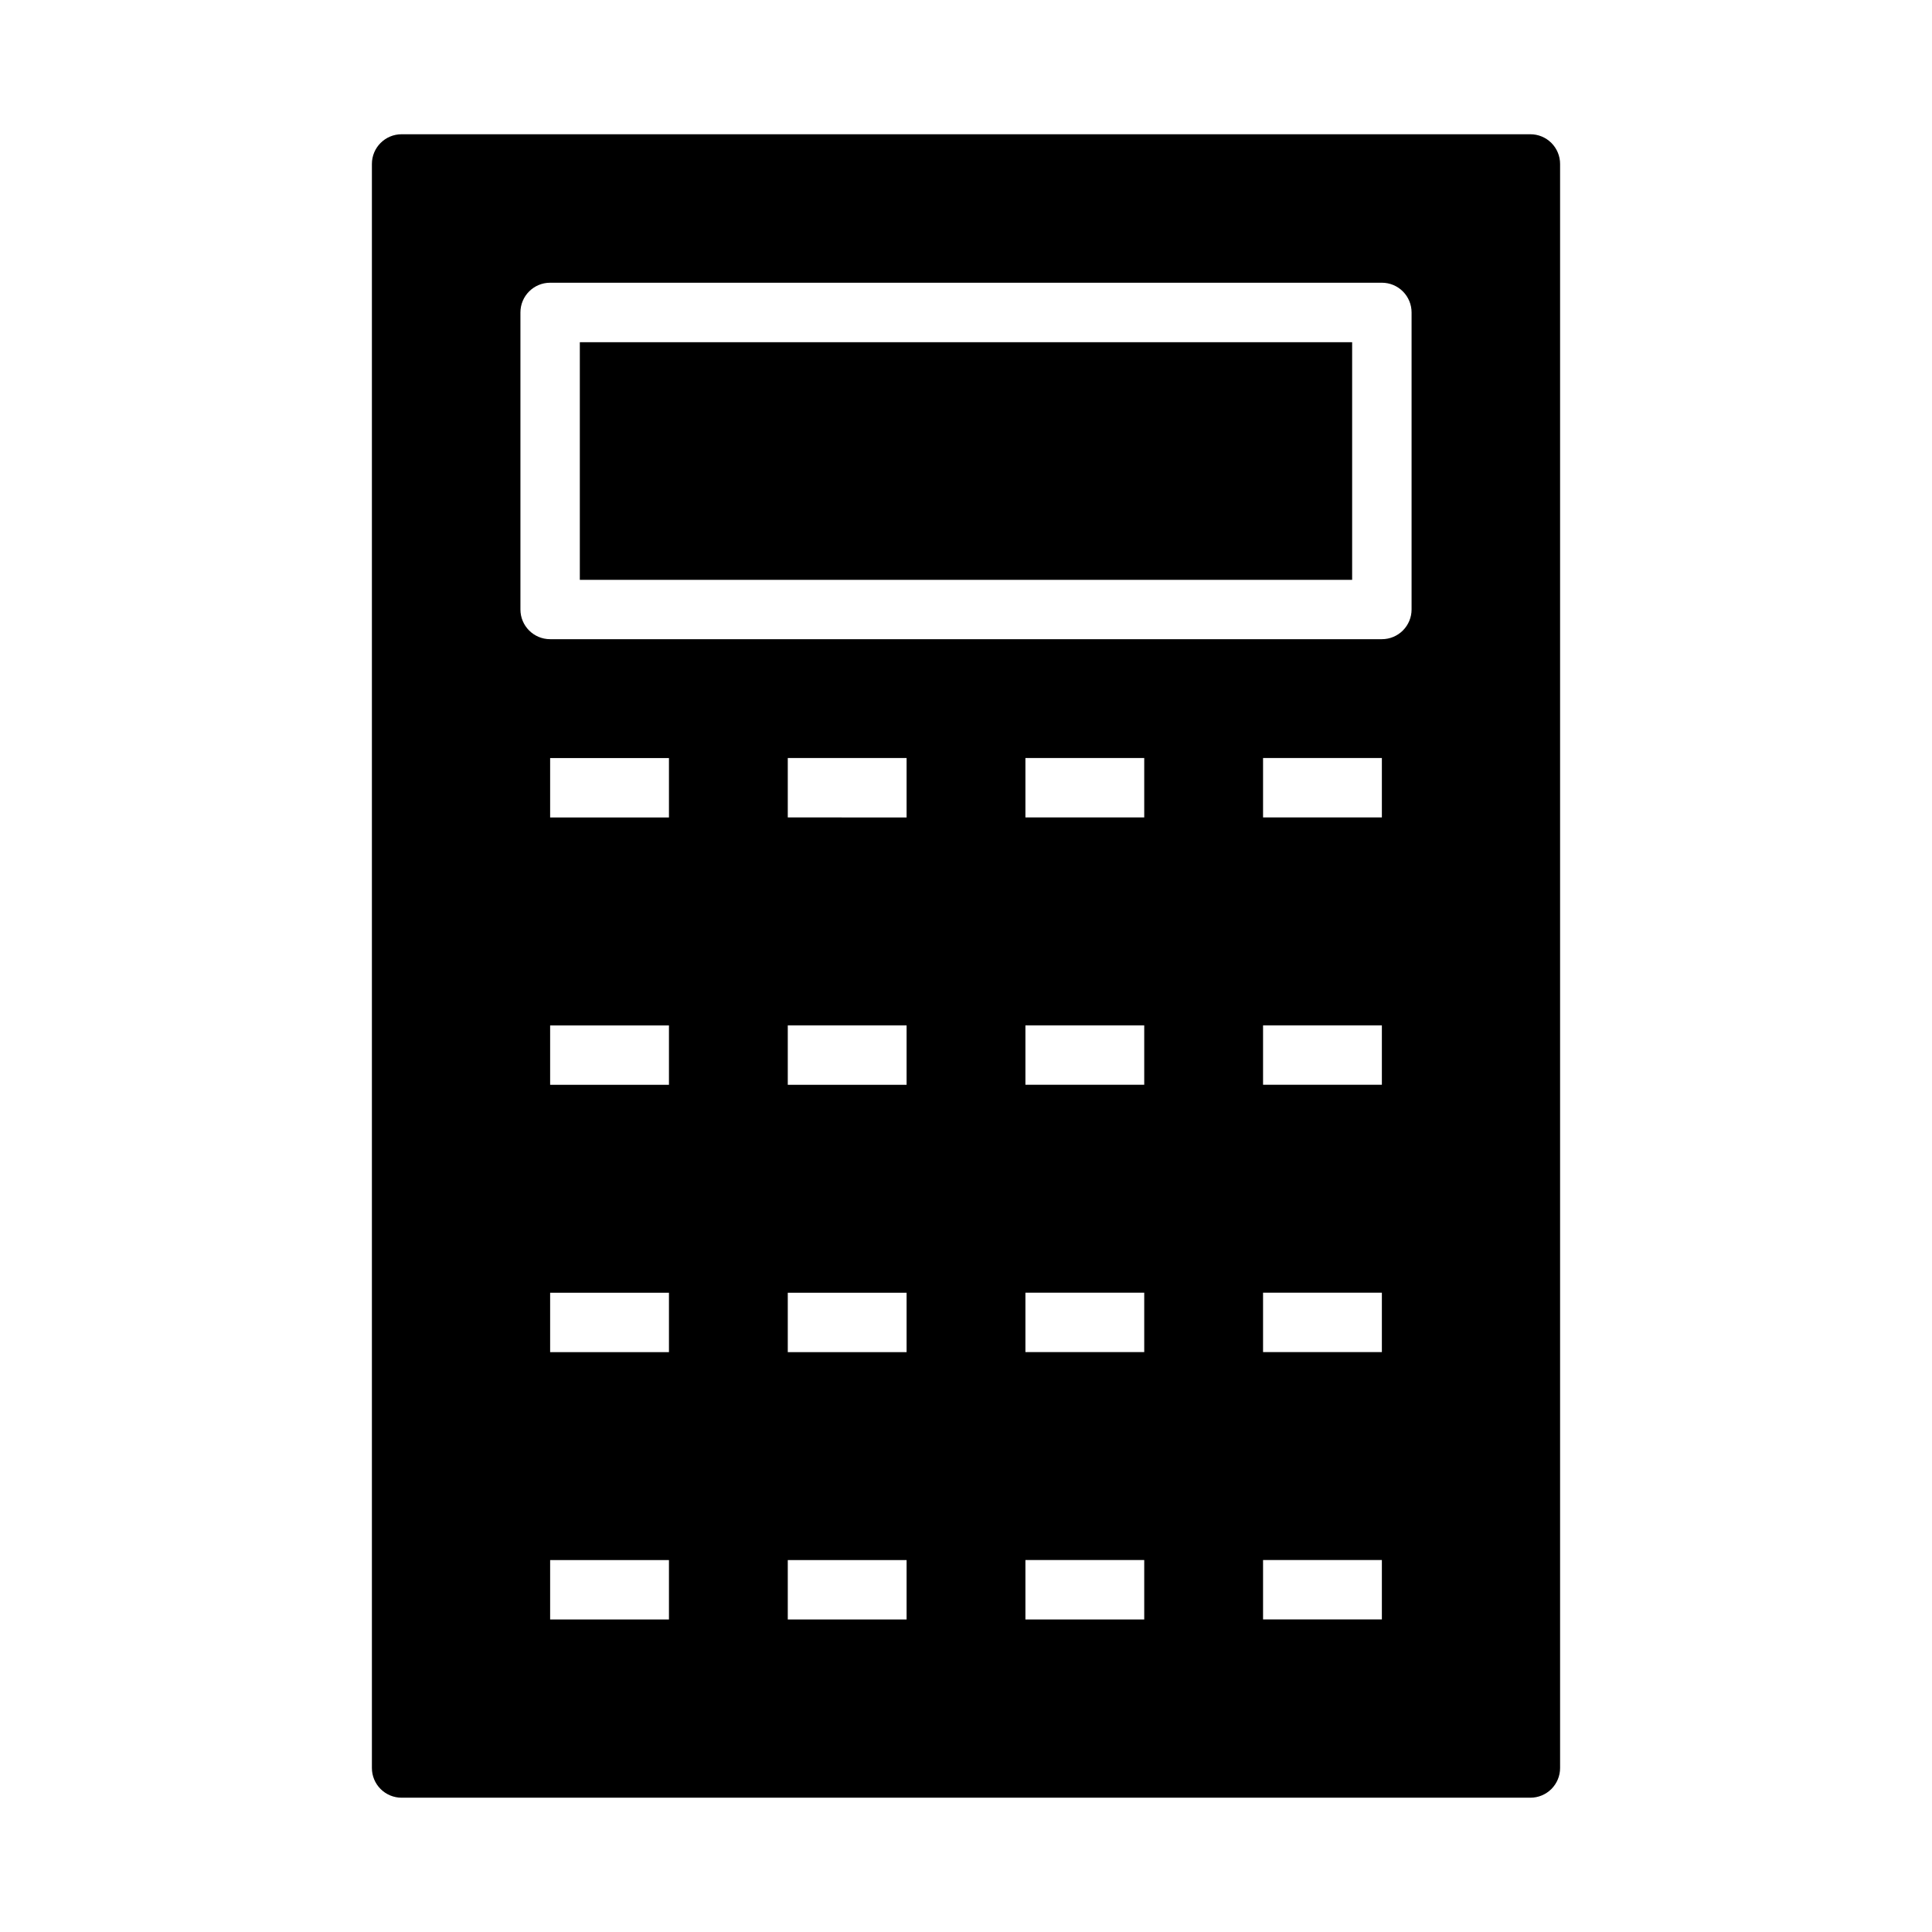 <?xml version="1.0" encoding="UTF-8"?>
<!-- Uploaded to: SVG Repo, www.svgrepo.com, Generator: SVG Repo Mixer Tools -->
<svg fill="#000000" width="800px" height="800px" version="1.1" viewBox="144 144 512 512" xmlns="http://www.w3.org/2000/svg">
 <g>
  <path d="m297.66 234.69h204.67v62.977h-204.67z"/>
  <path d="m557.44 612.54v-425.09c0-2.086-0.828-4.09-2.305-5.566-1.477-1.477-3.477-2.305-5.566-2.305h-299.14c-4.348 0-7.871 3.523-7.871 7.871v425.09c0 2.09 0.828 4.09 2.305 5.566 1.477 1.477 3.481 2.305 5.566 2.305h299.14c2.09 0 4.09-0.828 5.566-2.305 1.477-1.477 2.305-3.477 2.305-5.566zm-236.16-39.359h-31.488v-15.746h31.488zm0-70.848h-31.488v-15.746h31.488zm0-70.848h-31.488v-15.746h31.488zm0-70.848-31.488-0.004v-15.742h31.488zm62.977 212.54h-31.488v-15.746h31.488zm0-70.848h-31.488v-15.746h31.488zm0-70.848h-31.488v-15.746h31.488zm0-70.848-31.488-0.004v-15.742h31.488zm62.977 212.54h-31.488v-15.746h31.488zm0-70.848h-31.488v-15.746h31.488zm0-70.848h-31.488v-15.746h31.488zm0-70.848-31.488-0.004v-15.742h31.488zm62.977 212.54h-31.488v-15.746h31.488zm0-70.848h-31.488v-15.746h31.488zm0-70.848h-31.488v-15.746h31.488zm0-70.848-31.488-0.004v-15.742h31.488zm7.871-55.105c0 2.086-0.828 4.09-2.305 5.566-1.477 1.477-3.481 2.305-5.566 2.305h-220.42c-4.348 0-7.871-3.523-7.871-7.871v-78.723c0-4.348 3.523-7.871 7.871-7.871h220.42c2.086 0 4.09 0.828 5.566 2.305 1.477 1.477 2.305 3.481 2.305 5.566z"/>
 </g>
</svg>